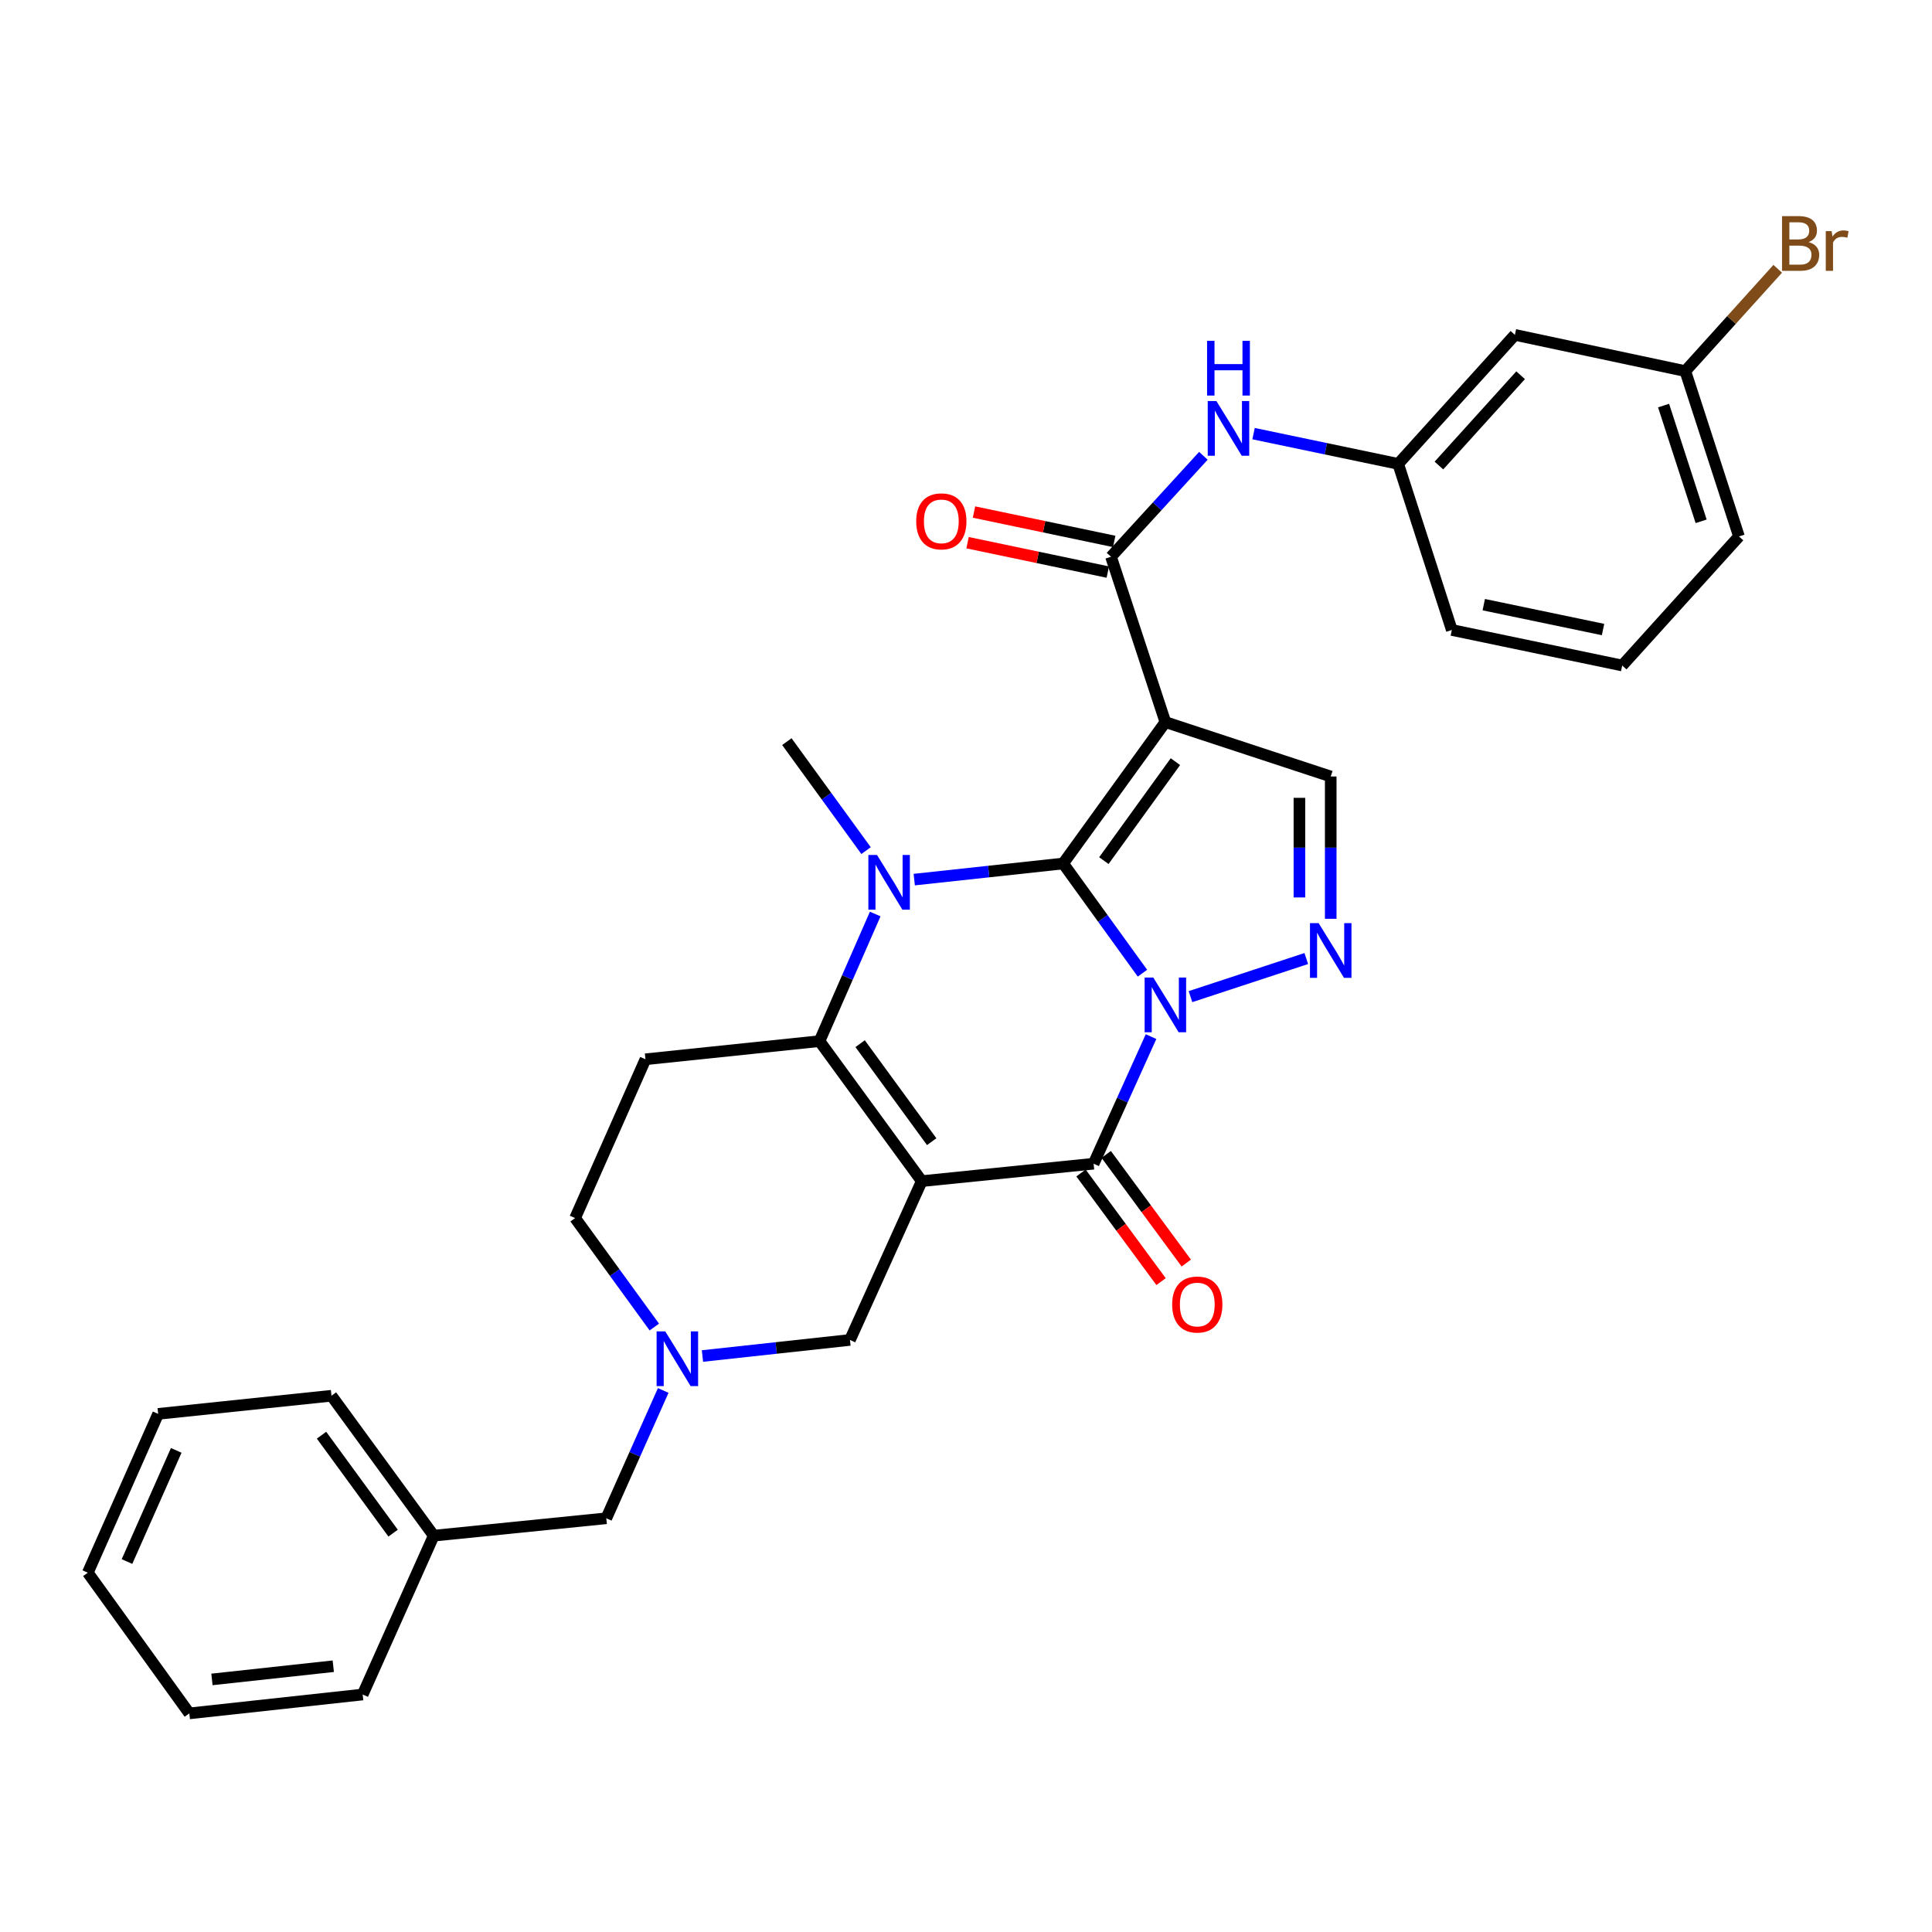 <?xml version='1.0' encoding='iso-8859-1'?>
<svg version='1.1' baseProfile='full'
              xmlns='http://www.w3.org/2000/svg'
                      xmlns:rdkit='http://www.rdkit.org/xml'
                      xmlns:xlink='http://www.w3.org/1999/xlink'
                  xml:space='preserve'
width='1000px' height='1000px' viewBox='0 0 1000 1000'>
<!-- END OF HEADER -->
<rect style='opacity:1.0;fill:#FFFFFF;stroke:none' width='1000' height='1000' x='0' y='0'> </rect>
<path class='bond-0' d='M 591.33,503.717 L 570.808,475.329' style='fill:none;fill-rule:evenodd;stroke:#0000FF;stroke-width:6px;stroke-linecap:butt;stroke-linejoin:miter;stroke-opacity:1' />
<path class='bond-0' d='M 570.808,475.329 L 550.287,446.941' style='fill:none;fill-rule:evenodd;stroke:#000000;stroke-width:6px;stroke-linecap:butt;stroke-linejoin:miter;stroke-opacity:1' />
<path class='bond-3' d='M 595.78,536.55 L 580.916,569.441' style='fill:none;fill-rule:evenodd;stroke:#0000FF;stroke-width:6px;stroke-linecap:butt;stroke-linejoin:miter;stroke-opacity:1' />
<path class='bond-3' d='M 580.916,569.441 L 566.052,602.332' style='fill:none;fill-rule:evenodd;stroke:#000000;stroke-width:6px;stroke-linecap:butt;stroke-linejoin:miter;stroke-opacity:1' />
<path class='bond-6' d='M 616.19,515.86 L 676.13,496.136' style='fill:none;fill-rule:evenodd;stroke:#0000FF;stroke-width:6px;stroke-linecap:butt;stroke-linejoin:miter;stroke-opacity:1' />
<path class='bond-2' d='M 550.287,446.941 L 511.748,451.112' style='fill:none;fill-rule:evenodd;stroke:#000000;stroke-width:6px;stroke-linecap:butt;stroke-linejoin:miter;stroke-opacity:1' />
<path class='bond-2' d='M 511.748,451.112 L 473.209,455.283' style='fill:none;fill-rule:evenodd;stroke:#0000FF;stroke-width:6px;stroke-linecap:butt;stroke-linejoin:miter;stroke-opacity:1' />
<path class='bond-4' d='M 550.287,446.941 L 603.198,373.756' style='fill:none;fill-rule:evenodd;stroke:#000000;stroke-width:6px;stroke-linecap:butt;stroke-linejoin:miter;stroke-opacity:1' />
<path class='bond-4' d='M 571.357,445.458 L 608.394,394.228' style='fill:none;fill-rule:evenodd;stroke:#000000;stroke-width:6px;stroke-linecap:butt;stroke-linejoin:miter;stroke-opacity:1' />
<path class='bond-1' d='M 477.093,611.353 L 566.052,602.332' style='fill:none;fill-rule:evenodd;stroke:#000000;stroke-width:6px;stroke-linecap:butt;stroke-linejoin:miter;stroke-opacity:1' />
<path class='bond-5' d='M 477.093,611.353 L 424.174,538.888' style='fill:none;fill-rule:evenodd;stroke:#000000;stroke-width:6px;stroke-linecap:butt;stroke-linejoin:miter;stroke-opacity:1' />
<path class='bond-5' d='M 482.242,590.926 L 445.199,540.201' style='fill:none;fill-rule:evenodd;stroke:#000000;stroke-width:6px;stroke-linecap:butt;stroke-linejoin:miter;stroke-opacity:1' />
<path class='bond-11' d='M 477.093,611.353 L 439.938,693.55' style='fill:none;fill-rule:evenodd;stroke:#000000;stroke-width:6px;stroke-linecap:butt;stroke-linejoin:miter;stroke-opacity:1' />
<path class='bond-19' d='M 448.276,440.28 L 427.776,412.073' style='fill:none;fill-rule:evenodd;stroke:#0000FF;stroke-width:6px;stroke-linecap:butt;stroke-linejoin:miter;stroke-opacity:1' />
<path class='bond-19' d='M 427.776,412.073 L 407.275,383.866' style='fill:none;fill-rule:evenodd;stroke:#000000;stroke-width:6px;stroke-linecap:butt;stroke-linejoin:miter;stroke-opacity:1' />
<path class='bond-32' d='M 453.013,473.095 L 438.593,505.991' style='fill:none;fill-rule:evenodd;stroke:#0000FF;stroke-width:6px;stroke-linecap:butt;stroke-linejoin:miter;stroke-opacity:1' />
<path class='bond-32' d='M 438.593,505.991 L 424.174,538.888' style='fill:none;fill-rule:evenodd;stroke:#000000;stroke-width:6px;stroke-linecap:butt;stroke-linejoin:miter;stroke-opacity:1' />
<path class='bond-13' d='M 559.529,607.139 L 580.248,635.252' style='fill:none;fill-rule:evenodd;stroke:#000000;stroke-width:6px;stroke-linecap:butt;stroke-linejoin:miter;stroke-opacity:1' />
<path class='bond-13' d='M 580.248,635.252 L 600.967,663.365' style='fill:none;fill-rule:evenodd;stroke:#FF0000;stroke-width:6px;stroke-linecap:butt;stroke-linejoin:miter;stroke-opacity:1' />
<path class='bond-13' d='M 572.574,597.525 L 593.293,625.638' style='fill:none;fill-rule:evenodd;stroke:#000000;stroke-width:6px;stroke-linecap:butt;stroke-linejoin:miter;stroke-opacity:1' />
<path class='bond-13' d='M 593.293,625.638 L 614.012,653.751' style='fill:none;fill-rule:evenodd;stroke:#FF0000;stroke-width:6px;stroke-linecap:butt;stroke-linejoin:miter;stroke-opacity:1' />
<path class='bond-7' d='M 603.198,373.756 L 575.054,288.173' style='fill:none;fill-rule:evenodd;stroke:#000000;stroke-width:6px;stroke-linecap:butt;stroke-linejoin:miter;stroke-opacity:1' />
<path class='bond-31' d='M 603.198,373.756 L 688.78,401.908' style='fill:none;fill-rule:evenodd;stroke:#000000;stroke-width:6px;stroke-linecap:butt;stroke-linejoin:miter;stroke-opacity:1' />
<path class='bond-9' d='M 424.174,538.888 L 334.09,548.278' style='fill:none;fill-rule:evenodd;stroke:#000000;stroke-width:6px;stroke-linecap:butt;stroke-linejoin:miter;stroke-opacity:1' />
<path class='bond-8' d='M 688.78,475.562 L 688.78,438.735' style='fill:none;fill-rule:evenodd;stroke:#0000FF;stroke-width:6px;stroke-linecap:butt;stroke-linejoin:miter;stroke-opacity:1' />
<path class='bond-8' d='M 688.78,438.735 L 688.78,401.908' style='fill:none;fill-rule:evenodd;stroke:#000000;stroke-width:6px;stroke-linecap:butt;stroke-linejoin:miter;stroke-opacity:1' />
<path class='bond-8' d='M 672.575,464.514 L 672.575,438.735' style='fill:none;fill-rule:evenodd;stroke:#0000FF;stroke-width:6px;stroke-linecap:butt;stroke-linejoin:miter;stroke-opacity:1' />
<path class='bond-8' d='M 672.575,438.735 L 672.575,412.956' style='fill:none;fill-rule:evenodd;stroke:#000000;stroke-width:6px;stroke-linecap:butt;stroke-linejoin:miter;stroke-opacity:1' />
<path class='bond-12' d='M 575.054,288.173 L 598.962,262.05' style='fill:none;fill-rule:evenodd;stroke:#000000;stroke-width:6px;stroke-linecap:butt;stroke-linejoin:miter;stroke-opacity:1' />
<path class='bond-12' d='M 598.962,262.05 L 622.869,235.927' style='fill:none;fill-rule:evenodd;stroke:#0000FF;stroke-width:6px;stroke-linecap:butt;stroke-linejoin:miter;stroke-opacity:1' />
<path class='bond-14' d='M 576.716,280.243 L 540.426,272.639' style='fill:none;fill-rule:evenodd;stroke:#000000;stroke-width:6px;stroke-linecap:butt;stroke-linejoin:miter;stroke-opacity:1' />
<path class='bond-14' d='M 540.426,272.639 L 504.135,265.035' style='fill:none;fill-rule:evenodd;stroke:#FF0000;stroke-width:6px;stroke-linecap:butt;stroke-linejoin:miter;stroke-opacity:1' />
<path class='bond-14' d='M 573.393,296.104 L 537.102,288.5' style='fill:none;fill-rule:evenodd;stroke:#000000;stroke-width:6px;stroke-linecap:butt;stroke-linejoin:miter;stroke-opacity:1' />
<path class='bond-14' d='M 537.102,288.5 L 500.812,280.896' style='fill:none;fill-rule:evenodd;stroke:#FF0000;stroke-width:6px;stroke-linecap:butt;stroke-linejoin:miter;stroke-opacity:1' />
<path class='bond-33' d='M 334.09,548.278 L 297.673,630.475' style='fill:none;fill-rule:evenodd;stroke:#000000;stroke-width:6px;stroke-linecap:butt;stroke-linejoin:miter;stroke-opacity:1' />
<path class='bond-10' d='M 363.588,701.868 L 401.763,697.709' style='fill:none;fill-rule:evenodd;stroke:#0000FF;stroke-width:6px;stroke-linecap:butt;stroke-linejoin:miter;stroke-opacity:1' />
<path class='bond-10' d='M 401.763,697.709 L 439.938,693.55' style='fill:none;fill-rule:evenodd;stroke:#000000;stroke-width:6px;stroke-linecap:butt;stroke-linejoin:miter;stroke-opacity:1' />
<path class='bond-16' d='M 338.672,686.872 L 318.172,658.674' style='fill:none;fill-rule:evenodd;stroke:#0000FF;stroke-width:6px;stroke-linecap:butt;stroke-linejoin:miter;stroke-opacity:1' />
<path class='bond-16' d='M 318.172,658.674 L 297.673,630.475' style='fill:none;fill-rule:evenodd;stroke:#000000;stroke-width:6px;stroke-linecap:butt;stroke-linejoin:miter;stroke-opacity:1' />
<path class='bond-18' d='M 343.286,719.702 L 328.551,752.78' style='fill:none;fill-rule:evenodd;stroke:#0000FF;stroke-width:6px;stroke-linecap:butt;stroke-linejoin:miter;stroke-opacity:1' />
<path class='bond-18' d='M 328.551,752.78 L 313.815,785.858' style='fill:none;fill-rule:evenodd;stroke:#000000;stroke-width:6px;stroke-linecap:butt;stroke-linejoin:miter;stroke-opacity:1' />
<path class='bond-15' d='M 648.844,224.447 L 686.273,232.277' style='fill:none;fill-rule:evenodd;stroke:#0000FF;stroke-width:6px;stroke-linecap:butt;stroke-linejoin:miter;stroke-opacity:1' />
<path class='bond-15' d='M 686.273,232.277 L 723.703,240.107' style='fill:none;fill-rule:evenodd;stroke:#000000;stroke-width:6px;stroke-linecap:butt;stroke-linejoin:miter;stroke-opacity:1' />
<path class='bond-17' d='M 723.703,240.107 L 784.113,173.331' style='fill:none;fill-rule:evenodd;stroke:#000000;stroke-width:6px;stroke-linecap:butt;stroke-linejoin:miter;stroke-opacity:1' />
<path class='bond-17' d='M 744.781,240.962 L 787.068,194.22' style='fill:none;fill-rule:evenodd;stroke:#000000;stroke-width:6px;stroke-linecap:butt;stroke-linejoin:miter;stroke-opacity:1' />
<path class='bond-24' d='M 723.703,240.107 L 751.459,326.076' style='fill:none;fill-rule:evenodd;stroke:#000000;stroke-width:6px;stroke-linecap:butt;stroke-linejoin:miter;stroke-opacity:1' />
<path class='bond-20' d='M 784.113,173.331 L 872.315,192.085' style='fill:none;fill-rule:evenodd;stroke:#000000;stroke-width:6px;stroke-linecap:butt;stroke-linejoin:miter;stroke-opacity:1' />
<path class='bond-22' d='M 313.815,785.858 L 224.497,794.861' style='fill:none;fill-rule:evenodd;stroke:#000000;stroke-width:6px;stroke-linecap:butt;stroke-linejoin:miter;stroke-opacity:1' />
<path class='bond-21' d='M 872.315,192.085 L 896.232,165.609' style='fill:none;fill-rule:evenodd;stroke:#000000;stroke-width:6px;stroke-linecap:butt;stroke-linejoin:miter;stroke-opacity:1' />
<path class='bond-21' d='M 896.232,165.609 L 920.15,139.134' style='fill:none;fill-rule:evenodd;stroke:#7F4C19;stroke-width:6px;stroke-linecap:butt;stroke-linejoin:miter;stroke-opacity:1' />
<path class='bond-34' d='M 872.315,192.085 L 900.089,277.667' style='fill:none;fill-rule:evenodd;stroke:#000000;stroke-width:6px;stroke-linecap:butt;stroke-linejoin:miter;stroke-opacity:1' />
<path class='bond-34' d='M 861.067,209.924 L 880.509,269.832' style='fill:none;fill-rule:evenodd;stroke:#000000;stroke-width:6px;stroke-linecap:butt;stroke-linejoin:miter;stroke-opacity:1' />
<path class='bond-26' d='M 224.497,794.861 L 171.568,722.432' style='fill:none;fill-rule:evenodd;stroke:#000000;stroke-width:6px;stroke-linecap:butt;stroke-linejoin:miter;stroke-opacity:1' />
<path class='bond-26' d='M 203.473,793.558 L 166.423,742.858' style='fill:none;fill-rule:evenodd;stroke:#000000;stroke-width:6px;stroke-linecap:butt;stroke-linejoin:miter;stroke-opacity:1' />
<path class='bond-27' d='M 224.497,794.861 L 187.72,877.076' style='fill:none;fill-rule:evenodd;stroke:#000000;stroke-width:6px;stroke-linecap:butt;stroke-linejoin:miter;stroke-opacity:1' />
<path class='bond-23' d='M 839.652,344.469 L 751.459,326.076' style='fill:none;fill-rule:evenodd;stroke:#000000;stroke-width:6px;stroke-linecap:butt;stroke-linejoin:miter;stroke-opacity:1' />
<path class='bond-23' d='M 829.731,325.846 L 767.996,312.971' style='fill:none;fill-rule:evenodd;stroke:#000000;stroke-width:6px;stroke-linecap:butt;stroke-linejoin:miter;stroke-opacity:1' />
<path class='bond-25' d='M 839.652,344.469 L 900.089,277.667' style='fill:none;fill-rule:evenodd;stroke:#000000;stroke-width:6px;stroke-linecap:butt;stroke-linejoin:miter;stroke-opacity:1' />
<path class='bond-28' d='M 171.568,722.432 L 81.863,731.822' style='fill:none;fill-rule:evenodd;stroke:#000000;stroke-width:6px;stroke-linecap:butt;stroke-linejoin:miter;stroke-opacity:1' />
<path class='bond-29' d='M 187.72,877.076 L 97.996,886.844' style='fill:none;fill-rule:evenodd;stroke:#000000;stroke-width:6px;stroke-linecap:butt;stroke-linejoin:miter;stroke-opacity:1' />
<path class='bond-29' d='M 172.507,862.431 L 109.701,869.269' style='fill:none;fill-rule:evenodd;stroke:#000000;stroke-width:6px;stroke-linecap:butt;stroke-linejoin:miter;stroke-opacity:1' />
<path class='bond-35' d='M 81.863,731.822 L 45.455,814.019' style='fill:none;fill-rule:evenodd;stroke:#000000;stroke-width:6px;stroke-linecap:butt;stroke-linejoin:miter;stroke-opacity:1' />
<path class='bond-35' d='M 91.218,750.714 L 65.733,808.252' style='fill:none;fill-rule:evenodd;stroke:#000000;stroke-width:6px;stroke-linecap:butt;stroke-linejoin:miter;stroke-opacity:1' />
<path class='bond-30' d='M 97.996,886.844 L 45.455,814.019' style='fill:none;fill-rule:evenodd;stroke:#000000;stroke-width:6px;stroke-linecap:butt;stroke-linejoin:miter;stroke-opacity:1' />
<path  class='atom-0' d='M 596.938 505.975
L 606.218 520.975
Q 607.138 522.455, 608.618 525.135
Q 610.098 527.815, 610.178 527.975
L 610.178 505.975
L 613.938 505.975
L 613.938 534.295
L 610.058 534.295
L 600.098 517.895
Q 598.938 515.975, 597.698 513.775
Q 596.498 511.575, 596.138 510.895
L 596.138 534.295
L 592.458 534.295
L 592.458 505.975
L 596.938 505.975
' fill='#0000FF'/>
<path  class='atom-3' d='M 453.944 442.531
L 463.224 457.531
Q 464.144 459.011, 465.624 461.691
Q 467.104 464.371, 467.184 464.531
L 467.184 442.531
L 470.944 442.531
L 470.944 470.851
L 467.064 470.851
L 457.104 454.451
Q 455.944 452.531, 454.704 450.331
Q 453.504 448.131, 453.144 447.451
L 453.144 470.851
L 449.464 470.851
L 449.464 442.531
L 453.944 442.531
' fill='#0000FF'/>
<path  class='atom-7' d='M 682.52 477.814
L 691.8 492.814
Q 692.72 494.294, 694.2 496.974
Q 695.68 499.654, 695.76 499.814
L 695.76 477.814
L 699.52 477.814
L 699.52 506.134
L 695.64 506.134
L 685.68 489.734
Q 684.52 487.814, 683.28 485.614
Q 682.08 483.414, 681.72 482.734
L 681.72 506.134
L 678.04 506.134
L 678.04 477.814
L 682.52 477.814
' fill='#0000FF'/>
<path  class='atom-11' d='M 344.341 689.123
L 353.621 704.123
Q 354.541 705.603, 356.021 708.283
Q 357.501 710.963, 357.581 711.123
L 357.581 689.123
L 361.341 689.123
L 361.341 717.443
L 357.461 717.443
L 347.501 701.043
Q 346.341 699.123, 345.101 696.923
Q 343.901 694.723, 343.541 694.043
L 343.541 717.443
L 339.861 717.443
L 339.861 689.123
L 344.341 689.123
' fill='#0000FF'/>
<path  class='atom-13' d='M 629.601 207.571
L 638.881 222.571
Q 639.801 224.051, 641.281 226.731
Q 642.761 229.411, 642.841 229.571
L 642.841 207.571
L 646.601 207.571
L 646.601 235.891
L 642.721 235.891
L 632.761 219.491
Q 631.601 217.571, 630.361 215.371
Q 629.161 213.171, 628.801 212.491
L 628.801 235.891
L 625.121 235.891
L 625.121 207.571
L 629.601 207.571
' fill='#0000FF'/>
<path  class='atom-13' d='M 624.781 176.419
L 628.621 176.419
L 628.621 188.459
L 643.101 188.459
L 643.101 176.419
L 646.941 176.419
L 646.941 204.739
L 643.101 204.739
L 643.101 191.659
L 628.621 191.659
L 628.621 204.739
L 624.781 204.739
L 624.781 176.419
' fill='#0000FF'/>
<path  class='atom-14' d='M 606.709 675.219
Q 606.709 668.419, 610.069 664.619
Q 613.429 660.819, 619.709 660.819
Q 625.989 660.819, 629.349 664.619
Q 632.709 668.419, 632.709 675.219
Q 632.709 682.099, 629.309 686.019
Q 625.909 689.899, 619.709 689.899
Q 613.469 689.899, 610.069 686.019
Q 606.709 682.139, 606.709 675.219
M 619.709 686.699
Q 624.029 686.699, 626.349 683.819
Q 628.709 680.899, 628.709 675.219
Q 628.709 669.659, 626.349 666.859
Q 624.029 664.019, 619.709 664.019
Q 615.389 664.019, 613.029 666.819
Q 610.709 669.619, 610.709 675.219
Q 610.709 680.939, 613.029 683.819
Q 615.389 686.699, 619.709 686.699
' fill='#FF0000'/>
<path  class='atom-15' d='M 474.23 269.851
Q 474.23 263.051, 477.59 259.251
Q 480.95 255.451, 487.23 255.451
Q 493.51 255.451, 496.87 259.251
Q 500.23 263.051, 500.23 269.851
Q 500.23 276.731, 496.83 280.651
Q 493.43 284.531, 487.23 284.531
Q 480.99 284.531, 477.59 280.651
Q 474.23 276.771, 474.23 269.851
M 487.23 281.331
Q 491.55 281.331, 493.87 278.451
Q 496.23 275.531, 496.23 269.851
Q 496.23 264.291, 493.87 261.491
Q 491.55 258.651, 487.23 258.651
Q 482.91 258.651, 480.55 261.451
Q 478.23 264.251, 478.23 269.851
Q 478.23 275.571, 480.55 278.451
Q 482.91 281.331, 487.23 281.331
' fill='#FF0000'/>
<path  class='atom-22' d='M 936.135 125.301
Q 938.855 126.061, 940.215 127.741
Q 941.615 129.381, 941.615 131.821
Q 941.615 135.741, 939.095 137.981
Q 936.615 140.181, 931.895 140.181
L 922.375 140.181
L 922.375 111.861
L 930.735 111.861
Q 935.575 111.861, 938.015 113.821
Q 940.455 115.781, 940.455 119.381
Q 940.455 123.661, 936.135 125.301
M 926.175 115.061
L 926.175 123.941
L 930.735 123.941
Q 933.535 123.941, 934.975 122.821
Q 936.455 121.661, 936.455 119.381
Q 936.455 115.061, 930.735 115.061
L 926.175 115.061
M 931.895 136.981
Q 934.655 136.981, 936.135 135.661
Q 937.615 134.341, 937.615 131.821
Q 937.615 129.501, 935.975 128.341
Q 934.375 127.141, 931.295 127.141
L 926.175 127.141
L 926.175 136.981
L 931.895 136.981
' fill='#7F4C19'/>
<path  class='atom-22' d='M 948.055 119.621
L 948.495 122.461
Q 950.655 119.261, 954.175 119.261
Q 955.295 119.261, 956.815 119.661
L 956.215 123.021
Q 954.495 122.621, 953.535 122.621
Q 951.855 122.621, 950.735 123.301
Q 949.655 123.941, 948.775 125.501
L 948.775 140.181
L 945.015 140.181
L 945.015 119.621
L 948.055 119.621
' fill='#7F4C19'/>
</svg>
